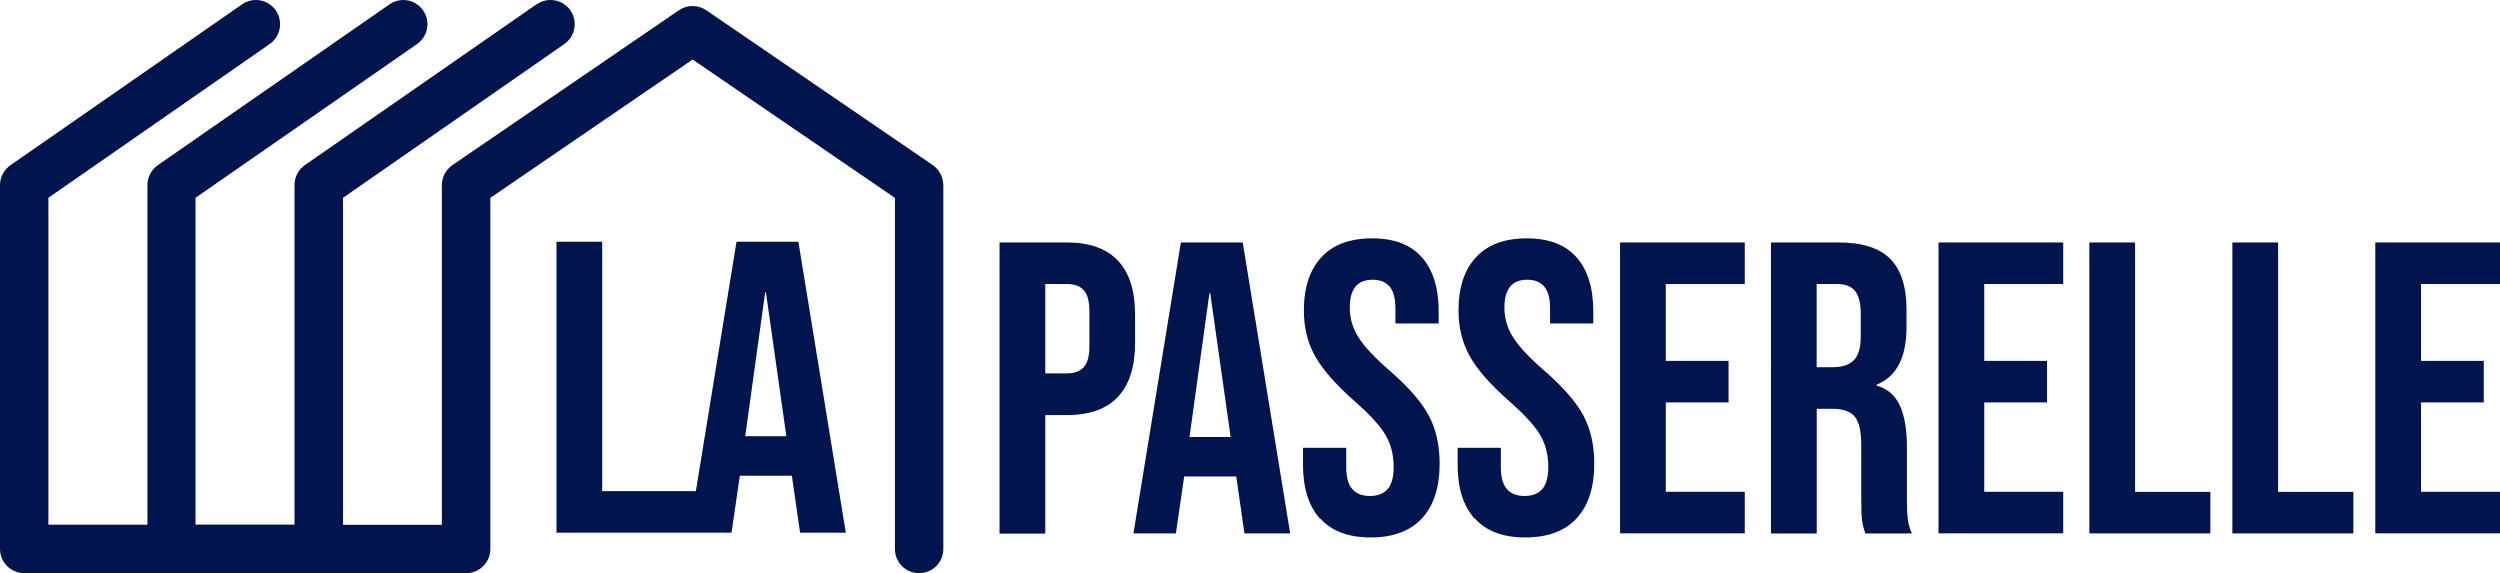 <?xml version="1.0" encoding="UTF-8"?>
<svg id="Calque_2" xmlns="http://www.w3.org/2000/svg" viewBox="0 0 309.94 71.06">
  <defs>
    <style>
      .cls-1 {
        fill: #00144d;
      }
    </style>
  </defs>
  <g id="Calque_1-2" data-name="Calque_1">
    <g>
      <path class="cls-1" d="M98.99,29.97h-7.68l-5.04,30.92h-11.61v-30.92h-5.67v36.07h21.7l1.03-7.06h6.44v-.1l1.03,7.16h5.67l-5.88-36.07ZM92.39,54.08l2.47-17.83h.1l2.53,17.83h-5.1Z"/>
      <g>
        <path class="cls-1" d="M123.92,30.06h8.35c2.82,0,4.93.76,6.34,2.27,1.41,1.51,2.11,3.73,2.11,6.65v3.56c0,2.92-.71,5.14-2.11,6.65-1.41,1.51-3.52,2.27-6.34,2.27h-2.68v14.69h-5.67V30.06ZM132.27,46.29c.93,0,1.62-.26,2.09-.77s.7-1.39.7-2.63v-4.28c0-1.24-.23-2.11-.7-2.63s-1.16-.77-2.09-.77h-2.68v11.08h2.68Z"/>
        <path class="cls-1" d="M146.39,30.06h7.68l5.88,36.07h-5.67l-1.03-7.16v.1h-6.44l-1.03,7.06h-5.26l5.88-36.07ZM152.57,54.18l-2.53-17.83h-.1l-2.47,17.83h5.1Z"/>
        <path class="cls-1" d="M163.65,64.3c-1.41-1.56-2.11-3.8-2.11-6.72v-2.06h5.36v2.47c0,2.34.98,3.5,2.94,3.5.96,0,1.69-.28,2.19-.85.5-.57.75-1.49.75-2.76,0-1.51-.34-2.84-1.03-3.99-.69-1.15-1.96-2.53-3.81-4.15-2.34-2.06-3.97-3.92-4.9-5.59-.93-1.67-1.39-3.55-1.39-5.64,0-2.85.72-5.06,2.17-6.62,1.44-1.56,3.54-2.34,6.29-2.34s4.77.78,6.16,2.34c1.39,1.56,2.09,3.81,2.09,6.72v1.49h-5.36v-1.86c0-1.24-.24-2.14-.72-2.71-.48-.57-1.19-.85-2.11-.85-1.89,0-2.83,1.15-2.83,3.45,0,1.31.35,2.53,1.06,3.66.7,1.13,1.98,2.51,3.84,4.12,2.37,2.06,4,3.93,4.9,5.62.89,1.68,1.34,3.66,1.34,5.93,0,2.96-.73,5.22-2.19,6.8-1.46,1.58-3.58,2.37-6.36,2.37s-4.83-.78-6.24-2.34Z"/>
        <path class="cls-1" d="M182.82,64.3c-1.41-1.56-2.11-3.8-2.11-6.72v-2.06h5.36v2.47c0,2.34.98,3.5,2.94,3.5.96,0,1.69-.28,2.19-.85.5-.57.75-1.49.75-2.76,0-1.51-.34-2.84-1.03-3.99-.69-1.15-1.96-2.53-3.81-4.15-2.34-2.06-3.97-3.92-4.9-5.59-.93-1.67-1.39-3.55-1.39-5.64,0-2.85.72-5.06,2.17-6.62,1.44-1.56,3.54-2.34,6.29-2.34s4.77.78,6.16,2.34c1.39,1.56,2.09,3.81,2.09,6.72v1.49h-5.36v-1.86c0-1.24-.24-2.14-.72-2.71-.48-.57-1.19-.85-2.11-.85-1.89,0-2.83,1.15-2.83,3.45,0,1.31.35,2.53,1.06,3.66.7,1.13,1.98,2.51,3.84,4.12,2.37,2.06,4,3.93,4.9,5.62.89,1.68,1.34,3.66,1.34,5.93,0,2.96-.73,5.22-2.19,6.8-1.46,1.58-3.58,2.37-6.36,2.37s-4.83-.78-6.24-2.34Z"/>
        <path class="cls-1" d="M200.85,30.06h15.46v5.15h-9.79v9.53h7.78v5.15h-7.78v11.08h9.79v5.15h-15.46V30.06Z"/>
        <path class="cls-1" d="M219.56,30.06h8.4c2.92,0,5.05.68,6.39,2.04,1.34,1.36,2.01,3.44,2.01,6.26v2.22c0,3.74-1.24,6.12-3.71,7.11v.1c1.37.41,2.34,1.25,2.91,2.53.57,1.27.85,2.97.85,5.1v6.34c0,1.03.03,1.86.1,2.5.07.64.24,1.26.52,1.88h-5.77c-.21-.58-.34-1.13-.41-1.65-.07-.52-.1-1.44-.1-2.78v-6.6c0-1.65-.27-2.8-.8-3.45-.53-.65-1.45-.98-2.76-.98h-1.96v15.46h-5.67V30.06ZM227.29,45.52c1.13,0,1.98-.29,2.55-.88.57-.58.85-1.56.85-2.94v-2.78c0-1.31-.23-2.25-.7-2.83-.46-.58-1.19-.88-2.19-.88h-2.58v10.31h2.06Z"/>
        <path class="cls-1" d="M240.33,30.06h15.46v5.15h-9.79v9.53h7.78v5.15h-7.78v11.08h9.79v5.15h-15.46V30.06Z"/>
        <path class="cls-1" d="M259.03,30.06h5.67v30.92h9.33v5.15h-15V30.06Z"/>
        <path class="cls-1" d="M276.76,30.06h5.67v30.92h9.33v5.15h-15V30.06Z"/>
        <path class="cls-1" d="M294.48,30.06h15.46v5.15h-9.79v9.53h7.78v5.15h-7.78v11.08h9.79v5.15h-15.46V30.06Z"/>
      </g>
      <path class="cls-1" d="M116.94,22.94c0-.99-.49-1.92-1.31-2.48L87.56,1.27c-1.03-.7-2.36-.7-3.39,0l-28.08,19.2c-.82.56-1.31,1.49-1.31,2.48v42.11h-12.25V24.52l26.4-18.34,1.03-.72c1.36-.94,1.7-2.81.76-4.17-.94-1.35-2.78-1.69-4.14-.78h0s-.02.01-.02.01c0,0-.01,0-.02,0,0,0,0,0-.02.01l-28.7,19.92c-.82.56-1.31,1.49-1.31,2.48v42.11h-12.27V24.52L50.67,6.18l1.03-.72s0,0,0,0c1.36-.94,1.7-2.81.76-4.17-.94-1.35-2.78-1.69-4.14-.77h0s-.02.01-.02.01c0,0,0,0,0,0,0,0,0,0,0,0l-28.71,19.93c-.82.56-1.31,1.49-1.31,2.48v42.11H6V24.52L32.4,6.18l1.03-.72c1.36-.94,1.7-2.81.76-4.17-.94-1.35-2.78-1.69-4.14-.78h0s-.03.02-.03.02c0,0,0,0,0,0s0,0,0,0L1.31,20.47c-.82.56-1.31,1.49-1.31,2.48v45.11c0,1.65,1.35,3,3,3h54.78c1.66,0,3.01-1.34,3.01-3,0,0,0,0,0-.01h0s0-43.52,0-43.52l25.08-17.15,25.08,17.15v43.52h0s0,.02,0,.02c0,1.65,1.34,2.99,3,2.99s3-1.34,3-2.99c0,0,0-.02,0-.02h0V22.94Z"/>
    </g>
  </g>
</svg>